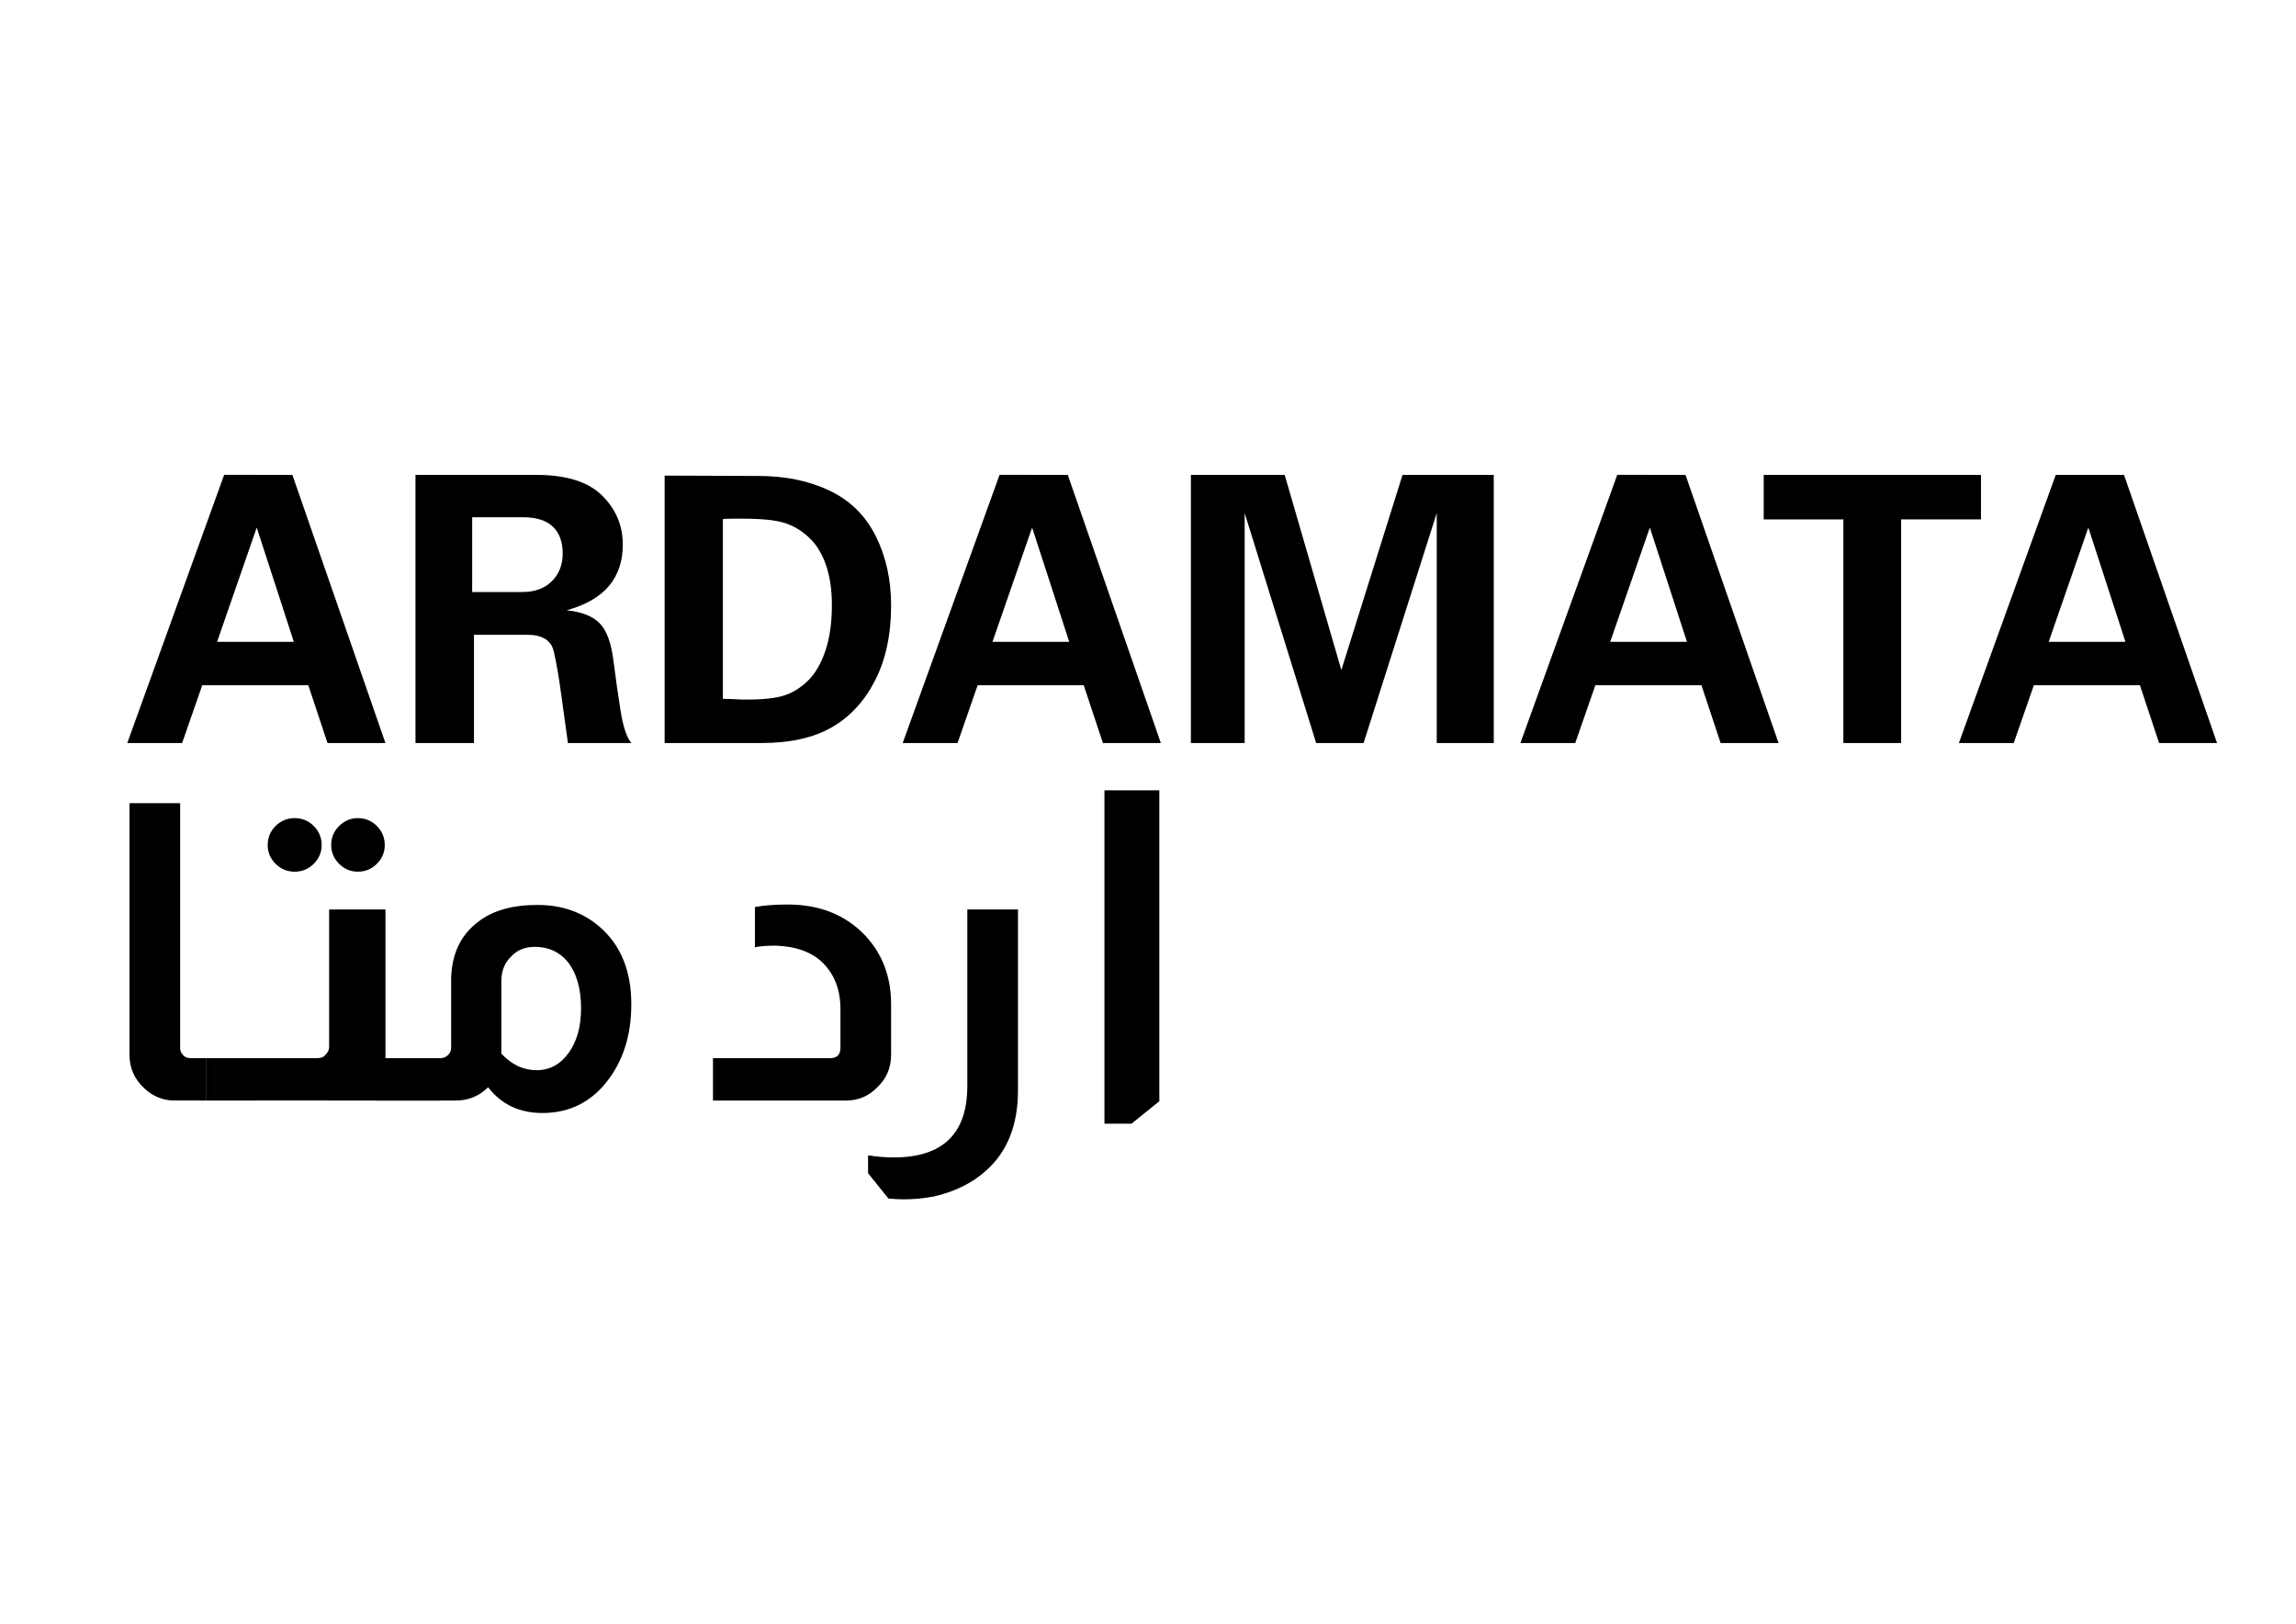 <svg xmlns="http://www.w3.org/2000/svg" xmlns:xlink="http://www.w3.org/1999/xlink" id="Layer_1" x="0px" y="0px" viewBox="0 0 1190.55 841.89" style="enable-background:new 0 0 1190.55 841.89;" xml:space="preserve"><g>	<g>		<g>			<g>				<path d="M93.41,416.4v126.81c0,1.44,0.43,2.58,1.29,3.44c0.86,1.29,2.22,1.94,4.09,1.94c1.87,0,3.73,0,5.6,0l0,0     c0,7.32,0,14.64,0,21.96H90.4c-5.89,0-11.05-2.08-15.5-6.24c-5.17-4.74-7.75-10.55-7.75-17.44V416.4H93.41z M107.07,548.6v21.96     h-3.87v-20.37v-1.59H107.07"></path>				<path d="M196.72,471.52v73.85v3.23h10.98v21.96h-7.54l-7.97-8.83h-0.43c-4.88,5.89-10.98,8.83-18.3,8.83h-41.55V548.6h32.51     c2.01,0,3.44-0.57,4.31-1.72c1.29-1.15,1.94-2.58,1.94-4.31v-71.05H196.72z M152.8,424.15c3.88,0,7.18,1.37,9.9,4.09     c2.73,2.73,4.09,6.03,4.09,9.9c0,3.73-1.37,6.96-4.09,9.69c-2.73,2.73-6.03,4.09-9.9,4.09s-7.18-1.36-9.9-4.09     c-2.73-2.73-4.09-5.95-4.09-9.69c0-3.88,1.36-7.18,4.09-9.9C145.62,425.52,148.92,424.15,152.8,424.15z M185.52,424.15     c3.88,0,7.18,1.37,9.9,4.09c2.73,2.73,4.09,6.03,4.09,9.9c0,3.73-1.37,6.96-4.09,9.69c-2.73,2.73-6.03,4.09-9.9,4.09     c-3.73,0-6.96-1.36-9.69-4.09c-2.73-2.73-4.09-5.95-4.09-9.69c0-3.88,1.36-7.18,4.09-9.9     C178.56,425.52,181.79,424.15,185.52,424.15z M131.91,548.6h-20.58c0,7.32,0,14.64,0,21.96h20.58 M228.28,570.56h-59.23     l13.66-15.72l24.99-6.24h20.58v20.85 M199.87,471.52v77.08h-3.15v-77.08H199.87z M107.07,548.6h4.27v21.96h-4.27"></path>				<path d="M233.91,508.77c0-13.63,4.74-23.97,14.21-31c7.46-5.74,17.65-8.61,30.57-8.61c12.63,0,23.32,3.73,32.08,11.2     c11.05,9.47,16.58,22.9,16.58,40.26c0,16.36-4.38,29.93-13.13,40.69c-8.47,10.48-19.45,15.72-32.94,15.72     c-11.92,0-21.31-4.45-28.2-13.35c-4.6,4.6-10.19,6.89-16.79,6.89h-41.12V548.6h33.16c1.58,0,2.94-0.57,4.09-1.72     c1-1,1.51-2.22,1.51-3.66V508.77z M259.96,546.23c5.31,5.74,11.41,8.61,18.3,8.61c6.75,0,12.27-2.98,16.58-8.93     c4.31-5.96,6.46-13.67,6.46-23.15c0-10.33-2.37-18.44-7.1-24.33c-4.31-5.02-9.9-7.54-16.79-7.54c-5.17,0-9.26,1.65-12.27,4.95     c-3.44,3.16-5.17,7.46-5.17,12.92V546.23z"></path>				<path d="M391.44,470.23c4.88-0.86,10.55-1.29,17.01-1.29c16.5,0,29.85,5.31,40.05,15.93c9.04,9.62,13.56,21.53,13.56,35.74     v26.27c0,6.75-2.44,12.42-7.32,17.01c-4.45,4.45-9.76,6.67-15.93,6.67H369.7V548.6h60.72c3.59,0,5.38-1.79,5.38-5.38v-20.02     c0-9.9-3.01-17.87-9.04-23.9c-5.6-5.6-13.71-8.61-24.33-9.04c-4.88,0-8.54,0.29-10.98,0.86V470.23z"></path>				<path d="M527.85,471.52v93.87c0,17.8-5.46,31.58-16.36,41.34c-7.03,6.46-16.08,10.98-27.13,13.56c-5.17,1-10.55,1.51-16.15,1.51     c-1.87,0-4.38-0.14-7.54-0.43l-10.55-13.13v-9.26c4.59,0.72,9.04,1.08,13.35,1.08c25.41,0,38.11-12.35,38.11-37.03v-91.5H527.85     z"></path>				<path d="M601.15,409.74v161.19l-14.46,11.66h-14V409.74H601.15z"></path>			</g>			<g>				<path d="M151.61,246.19l48.25,139.03h-30.04l-9.95-29.95h-55.01l-10.42,29.95H66l50.22-139.03H151.61z M112.56,332.75h39.8     l-19.24-59.24L112.56,332.75z"></path>				<path d="M277.88,246.19c15.64,0,27.07,3.55,34.26,10.65c7.2,7.1,10.8,15.6,10.8,25.49c0,8.57-2.38,15.71-7.13,21.4     c-4.76,5.7-12.08,9.92-21.97,12.67c7.82,0.81,13.53,3.07,17.13,6.76c3.6,3.69,5.98,10.15,7.13,19.39     c1.16,9.23,2.39,17.93,3.71,26.1c1.31,8.17,3.16,13.69,5.54,16.57h-32.86l-3.47-25.06c-1.25-9.32-2.55-16.83-3.9-22.53     c-1.35-5.69-5.96-8.54-13.85-8.54h-27.51v56.14h-30.32V246.19H277.88z M270.84,306.93c6.45,0,11.55-1.86,15.3-5.59     c3.76-3.72,5.63-8.53,5.63-14.41c0-6.07-1.72-10.72-5.16-13.94c-3.44-3.22-8.58-4.83-15.4-4.83h-26.38v38.77H270.84z"></path>				<path d="M393.25,246.76c13.96,0,26.25,2.53,36.89,7.6c10.64,5.07,18.62,12.91,23.94,23.52c5.32,10.61,7.98,22.61,7.98,36     c0,15.15-2.77,28.12-8.31,38.91c-5.54,10.8-13.03,18.9-22.48,24.31c-9.45,5.41-21.59,8.12-36.42,8.12h-50.22V246.57     L393.25,246.76z M374.85,362.32c2,0,4.02,0.06,6.05,0.19c2.03,0.13,4.05,0.19,6.06,0.19c9.14,0,15.91-0.78,20.32-2.35     c4.41-1.56,8.43-4.18,12.06-7.84c3.63-3.66,6.54-8.78,8.73-15.35c2.19-6.57,3.29-14.39,3.29-23.47c0-7.95-1.03-14.89-3.1-20.84     c-2.06-5.95-5.02-10.7-8.87-14.27c-3.85-3.57-8.09-6.07-12.72-7.51c-4.63-1.44-11.86-2.16-21.69-2.16h-5.16     c-1.69,0-3.35,0.06-4.98,0.19V362.32z"></path>				<path d="M553.68,246.19l48.25,139.03H571.9l-9.95-29.95h-55.01l-10.42,29.95h-28.44l50.22-139.03H553.68z M514.63,332.75h39.8     l-19.24-59.24L514.63,332.75z"></path>				<path d="M666.15,246.19l29.38,101.2l31.73-101.2h47.31v139.03H745V266l-37.93,119.22h-24.6L645.4,266v119.22h-27.88V246.19     H666.15z"></path>				<path d="M873.99,246.19l48.25,139.03H892.2l-9.95-29.95h-55.01l-10.42,29.95h-28.44l50.22-139.03H873.99z M834.94,332.75h39.8     l-19.24-59.24L834.94,332.75z"></path>				<path d="M1027.2,246.19v23.09h-41.4v115.94h-29.95V269.29h-41.31v-23.09H1027.2z"></path>				<path d="M1101.36,246.19l48.25,139.03h-30.04l-9.95-29.95h-55.01l-10.42,29.95h-28.44l50.22-139.03H1101.36z M1062.31,332.75     h39.8l-19.24-59.24L1062.31,332.75z"></path>			</g>		</g>	</g></g></svg>